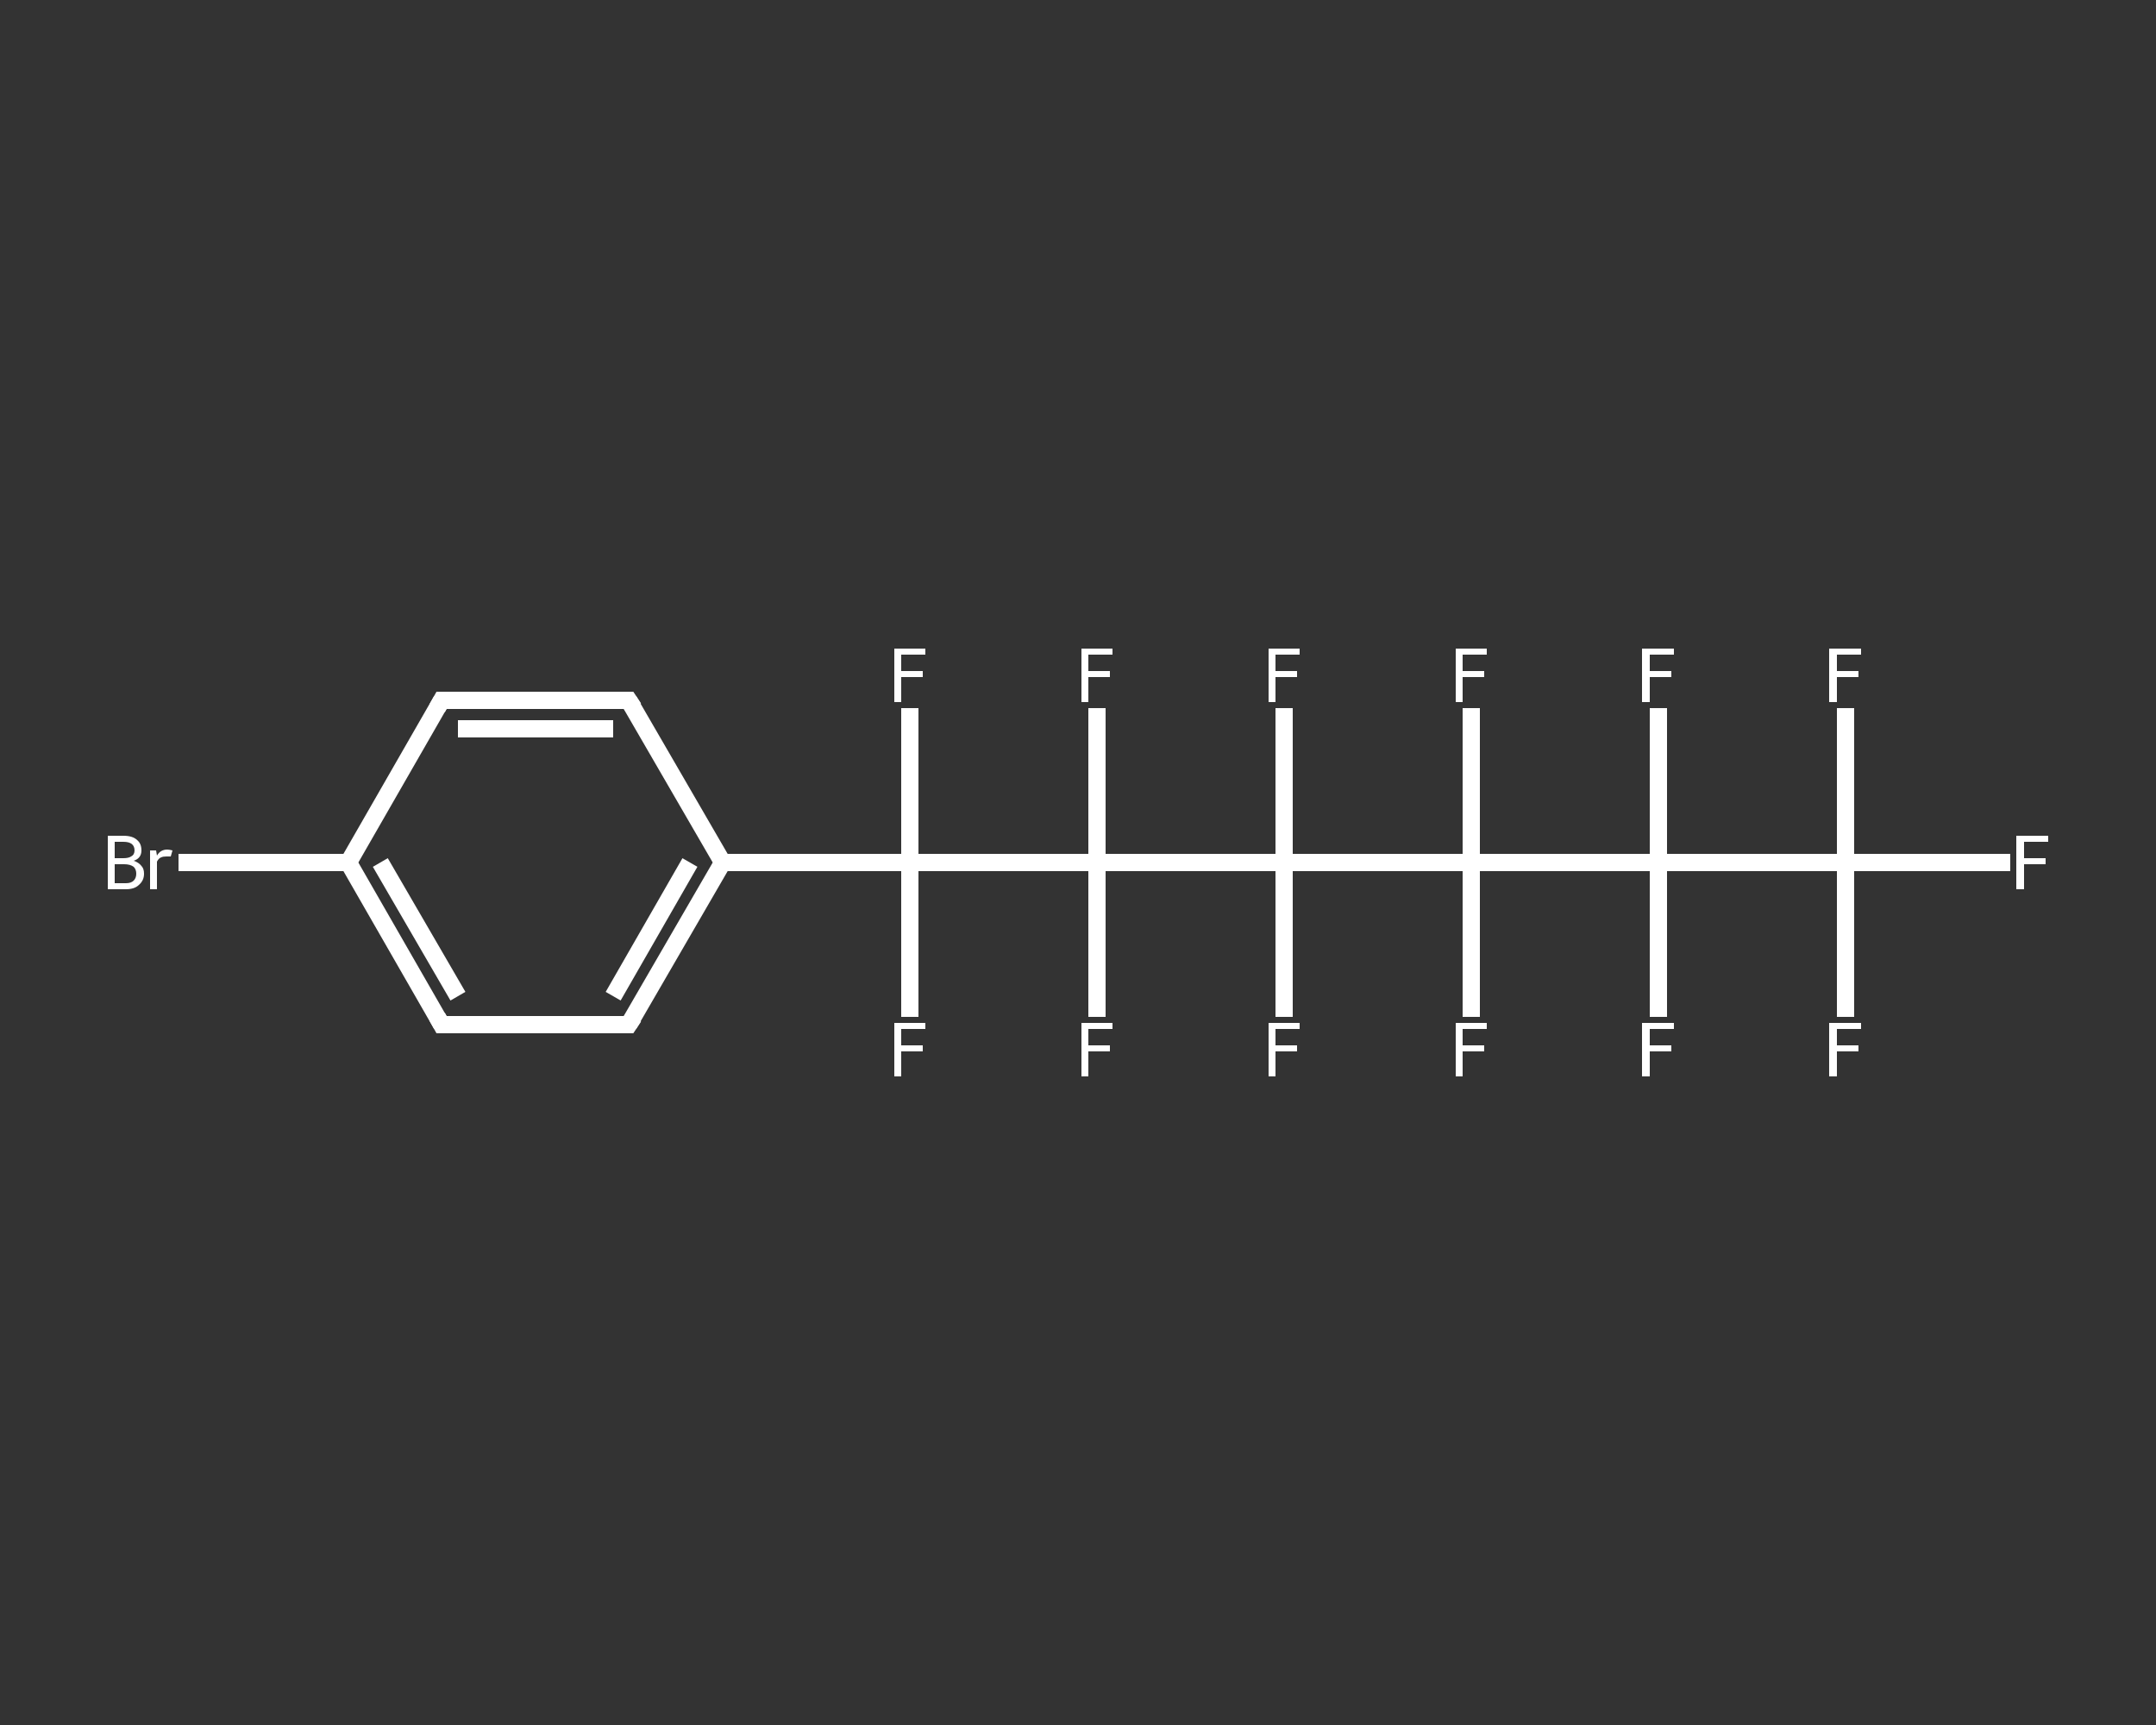 <?xml version='1.0' encoding='iso-8859-1'?>
<svg version='1.1' baseProfile='full'
              xmlns='http://www.w3.org/2000/svg'
                      xmlns:rdkit='http://www.rdkit.org/xml'
                      xmlns:xlink='http://www.w3.org/1999/xlink'
                  xml:space='preserve'
width='250px' height='200px' viewBox='0 0 250 200'>
<rect x="0" y="0" width="250" height="200" fill="#333333" stroke="none"/>
<!-- END OF HEADER -->
<rect style='opacity:1.0;fill:transparent;stroke:none' width='250.0' height='200.0' x='0.0' y='0.0'> </rect>
<path class='bond-0 atom-0 atom-1' d='M 233.1,100.0 L 223.6,100.0' style='fill:none;fill-rule:evenodd;stroke:#FFFFFF;stroke-width:2.0px;stroke-linecap:butt;stroke-linejoin:miter;stroke-opacity:1' />
<path class='bond-0 atom-0 atom-1' d='M 223.6,100.0 L 214.0,100.0' style='fill:none;fill-rule:evenodd;stroke:#FFFFFF;stroke-width:2.0px;stroke-linecap:butt;stroke-linejoin:miter;stroke-opacity:1' />
<path class='bond-1 atom-1 atom-2' d='M 214.0,100.0 L 214.0,91.0' style='fill:none;fill-rule:evenodd;stroke:#FFFFFF;stroke-width:2.0px;stroke-linecap:butt;stroke-linejoin:miter;stroke-opacity:1' />
<path class='bond-1 atom-1 atom-2' d='M 214.0,91.0 L 214.0,82.1' style='fill:none;fill-rule:evenodd;stroke:#FFFFFF;stroke-width:2.0px;stroke-linecap:butt;stroke-linejoin:miter;stroke-opacity:1' />
<path class='bond-2 atom-1 atom-3' d='M 214.0,100.0 L 214.0,109.0' style='fill:none;fill-rule:evenodd;stroke:#FFFFFF;stroke-width:2.0px;stroke-linecap:butt;stroke-linejoin:miter;stroke-opacity:1' />
<path class='bond-2 atom-1 atom-3' d='M 214.0,109.0 L 214.0,117.9' style='fill:none;fill-rule:evenodd;stroke:#FFFFFF;stroke-width:2.0px;stroke-linecap:butt;stroke-linejoin:miter;stroke-opacity:1' />
<path class='bond-3 atom-1 atom-4' d='M 214.0,100.0 L 192.3,100.0' style='fill:none;fill-rule:evenodd;stroke:#FFFFFF;stroke-width:2.0px;stroke-linecap:butt;stroke-linejoin:miter;stroke-opacity:1' />
<path class='bond-4 atom-4 atom-5' d='M 192.3,100.0 L 192.3,91.0' style='fill:none;fill-rule:evenodd;stroke:#FFFFFF;stroke-width:2.0px;stroke-linecap:butt;stroke-linejoin:miter;stroke-opacity:1' />
<path class='bond-4 atom-4 atom-5' d='M 192.3,91.0 L 192.3,82.1' style='fill:none;fill-rule:evenodd;stroke:#FFFFFF;stroke-width:2.0px;stroke-linecap:butt;stroke-linejoin:miter;stroke-opacity:1' />
<path class='bond-5 atom-4 atom-6' d='M 192.3,100.0 L 192.3,109.0' style='fill:none;fill-rule:evenodd;stroke:#FFFFFF;stroke-width:2.0px;stroke-linecap:butt;stroke-linejoin:miter;stroke-opacity:1' />
<path class='bond-5 atom-4 atom-6' d='M 192.3,109.0 L 192.3,117.9' style='fill:none;fill-rule:evenodd;stroke:#FFFFFF;stroke-width:2.0px;stroke-linecap:butt;stroke-linejoin:miter;stroke-opacity:1' />
<path class='bond-6 atom-4 atom-7' d='M 192.3,100.0 L 170.6,100.0' style='fill:none;fill-rule:evenodd;stroke:#FFFFFF;stroke-width:2.0px;stroke-linecap:butt;stroke-linejoin:miter;stroke-opacity:1' />
<path class='bond-7 atom-7 atom-8' d='M 170.6,100.0 L 170.6,109.0' style='fill:none;fill-rule:evenodd;stroke:#FFFFFF;stroke-width:2.0px;stroke-linecap:butt;stroke-linejoin:miter;stroke-opacity:1' />
<path class='bond-7 atom-7 atom-8' d='M 170.6,109.0 L 170.6,117.9' style='fill:none;fill-rule:evenodd;stroke:#FFFFFF;stroke-width:2.0px;stroke-linecap:butt;stroke-linejoin:miter;stroke-opacity:1' />
<path class='bond-8 atom-7 atom-9' d='M 170.6,100.0 L 170.6,91.0' style='fill:none;fill-rule:evenodd;stroke:#FFFFFF;stroke-width:2.0px;stroke-linecap:butt;stroke-linejoin:miter;stroke-opacity:1' />
<path class='bond-8 atom-7 atom-9' d='M 170.6,91.0 L 170.6,82.1' style='fill:none;fill-rule:evenodd;stroke:#FFFFFF;stroke-width:2.0px;stroke-linecap:butt;stroke-linejoin:miter;stroke-opacity:1' />
<path class='bond-9 atom-7 atom-10' d='M 170.6,100.0 L 148.9,100.0' style='fill:none;fill-rule:evenodd;stroke:#FFFFFF;stroke-width:2.0px;stroke-linecap:butt;stroke-linejoin:miter;stroke-opacity:1' />
<path class='bond-10 atom-10 atom-11' d='M 148.9,100.0 L 148.9,91.0' style='fill:none;fill-rule:evenodd;stroke:#FFFFFF;stroke-width:2.0px;stroke-linecap:butt;stroke-linejoin:miter;stroke-opacity:1' />
<path class='bond-10 atom-10 atom-11' d='M 148.9,91.0 L 148.9,82.1' style='fill:none;fill-rule:evenodd;stroke:#FFFFFF;stroke-width:2.0px;stroke-linecap:butt;stroke-linejoin:miter;stroke-opacity:1' />
<path class='bond-11 atom-10 atom-12' d='M 148.9,100.0 L 148.9,109.0' style='fill:none;fill-rule:evenodd;stroke:#FFFFFF;stroke-width:2.0px;stroke-linecap:butt;stroke-linejoin:miter;stroke-opacity:1' />
<path class='bond-11 atom-10 atom-12' d='M 148.9,109.0 L 148.9,117.9' style='fill:none;fill-rule:evenodd;stroke:#FFFFFF;stroke-width:2.0px;stroke-linecap:butt;stroke-linejoin:miter;stroke-opacity:1' />
<path class='bond-12 atom-10 atom-13' d='M 148.9,100.0 L 127.2,100.0' style='fill:none;fill-rule:evenodd;stroke:#FFFFFF;stroke-width:2.0px;stroke-linecap:butt;stroke-linejoin:miter;stroke-opacity:1' />
<path class='bond-13 atom-13 atom-14' d='M 127.2,100.0 L 127.2,109.0' style='fill:none;fill-rule:evenodd;stroke:#FFFFFF;stroke-width:2.0px;stroke-linecap:butt;stroke-linejoin:miter;stroke-opacity:1' />
<path class='bond-13 atom-13 atom-14' d='M 127.2,109.0 L 127.2,117.9' style='fill:none;fill-rule:evenodd;stroke:#FFFFFF;stroke-width:2.0px;stroke-linecap:butt;stroke-linejoin:miter;stroke-opacity:1' />
<path class='bond-14 atom-13 atom-15' d='M 127.2,100.0 L 127.2,91.0' style='fill:none;fill-rule:evenodd;stroke:#FFFFFF;stroke-width:2.0px;stroke-linecap:butt;stroke-linejoin:miter;stroke-opacity:1' />
<path class='bond-14 atom-13 atom-15' d='M 127.2,91.0 L 127.2,82.1' style='fill:none;fill-rule:evenodd;stroke:#FFFFFF;stroke-width:2.0px;stroke-linecap:butt;stroke-linejoin:miter;stroke-opacity:1' />
<path class='bond-15 atom-13 atom-16' d='M 127.2,100.0 L 105.5,100.0' style='fill:none;fill-rule:evenodd;stroke:#FFFFFF;stroke-width:2.0px;stroke-linecap:butt;stroke-linejoin:miter;stroke-opacity:1' />
<path class='bond-16 atom-16 atom-17' d='M 105.5,100.0 L 105.5,109.0' style='fill:none;fill-rule:evenodd;stroke:#FFFFFF;stroke-width:2.0px;stroke-linecap:butt;stroke-linejoin:miter;stroke-opacity:1' />
<path class='bond-16 atom-16 atom-17' d='M 105.5,109.0 L 105.5,117.9' style='fill:none;fill-rule:evenodd;stroke:#FFFFFF;stroke-width:2.0px;stroke-linecap:butt;stroke-linejoin:miter;stroke-opacity:1' />
<path class='bond-17 atom-16 atom-18' d='M 105.5,100.0 L 105.5,91.0' style='fill:none;fill-rule:evenodd;stroke:#FFFFFF;stroke-width:2.0px;stroke-linecap:butt;stroke-linejoin:miter;stroke-opacity:1' />
<path class='bond-17 atom-16 atom-18' d='M 105.5,91.0 L 105.5,82.1' style='fill:none;fill-rule:evenodd;stroke:#FFFFFF;stroke-width:2.0px;stroke-linecap:butt;stroke-linejoin:miter;stroke-opacity:1' />
<path class='bond-18 atom-16 atom-19' d='M 105.5,100.0 L 83.8,100.0' style='fill:none;fill-rule:evenodd;stroke:#FFFFFF;stroke-width:2.0px;stroke-linecap:butt;stroke-linejoin:miter;stroke-opacity:1' />
<path class='bond-19 atom-19 atom-20' d='M 83.8,100.0 L 72.9,118.8' style='fill:none;fill-rule:evenodd;stroke:#FFFFFF;stroke-width:2.0px;stroke-linecap:butt;stroke-linejoin:miter;stroke-opacity:1' />
<path class='bond-19 atom-19 atom-20' d='M 80.0,100.0 L 71.1,115.5' style='fill:none;fill-rule:evenodd;stroke:#FFFFFF;stroke-width:2.0px;stroke-linecap:butt;stroke-linejoin:miter;stroke-opacity:1' />
<path class='bond-20 atom-20 atom-21' d='M 72.9,118.8 L 51.2,118.8' style='fill:none;fill-rule:evenodd;stroke:#FFFFFF;stroke-width:2.0px;stroke-linecap:butt;stroke-linejoin:miter;stroke-opacity:1' />
<path class='bond-21 atom-21 atom-22' d='M 51.2,118.8 L 40.4,100.0' style='fill:none;fill-rule:evenodd;stroke:#FFFFFF;stroke-width:2.0px;stroke-linecap:butt;stroke-linejoin:miter;stroke-opacity:1' />
<path class='bond-21 atom-21 atom-22' d='M 53.1,115.5 L 44.1,100.0' style='fill:none;fill-rule:evenodd;stroke:#FFFFFF;stroke-width:2.0px;stroke-linecap:butt;stroke-linejoin:miter;stroke-opacity:1' />
<path class='bond-22 atom-22 atom-23' d='M 40.4,100.0 L 30.5,100.0' style='fill:none;fill-rule:evenodd;stroke:#FFFFFF;stroke-width:2.0px;stroke-linecap:butt;stroke-linejoin:miter;stroke-opacity:1' />
<path class='bond-22 atom-22 atom-23' d='M 30.5,100.0 L 20.7,100.0' style='fill:none;fill-rule:evenodd;stroke:#FFFFFF;stroke-width:2.0px;stroke-linecap:butt;stroke-linejoin:miter;stroke-opacity:1' />
<path class='bond-23 atom-22 atom-24' d='M 40.4,100.0 L 51.2,81.2' style='fill:none;fill-rule:evenodd;stroke:#FFFFFF;stroke-width:2.0px;stroke-linecap:butt;stroke-linejoin:miter;stroke-opacity:1' />
<path class='bond-24 atom-24 atom-25' d='M 51.2,81.2 L 72.9,81.2' style='fill:none;fill-rule:evenodd;stroke:#FFFFFF;stroke-width:2.0px;stroke-linecap:butt;stroke-linejoin:miter;stroke-opacity:1' />
<path class='bond-24 atom-24 atom-25' d='M 53.1,84.5 L 71.1,84.5' style='fill:none;fill-rule:evenodd;stroke:#FFFFFF;stroke-width:2.0px;stroke-linecap:butt;stroke-linejoin:miter;stroke-opacity:1' />
<path class='bond-25 atom-25 atom-19' d='M 72.9,81.2 L 83.8,100.0' style='fill:none;fill-rule:evenodd;stroke:#FFFFFF;stroke-width:2.0px;stroke-linecap:butt;stroke-linejoin:miter;stroke-opacity:1' />
<path d='M 73.5,117.9 L 72.9,118.8 L 71.9,118.8' style='fill:none;stroke:#FFFFFF;stroke-width:2.0px;stroke-linecap:butt;stroke-linejoin:miter;stroke-opacity:1;' />
<path d='M 52.3,118.8 L 51.2,118.8 L 50.7,117.9' style='fill:none;stroke:#FFFFFF;stroke-width:2.0px;stroke-linecap:butt;stroke-linejoin:miter;stroke-opacity:1;' />
<path d='M 50.7,82.1 L 51.2,81.2 L 52.3,81.2' style='fill:none;stroke:#FFFFFF;stroke-width:2.0px;stroke-linecap:butt;stroke-linejoin:miter;stroke-opacity:1;' />
<path d='M 71.9,81.2 L 72.9,81.2 L 73.5,82.1' style='fill:none;stroke:#FFFFFF;stroke-width:2.0px;stroke-linecap:butt;stroke-linejoin:miter;stroke-opacity:1;' />
<path class='atom-0' d='M 233.8 96.9
L 237.5 96.9
L 237.5 97.6
L 234.7 97.6
L 234.7 99.5
L 237.2 99.5
L 237.2 100.2
L 234.7 100.2
L 234.7 103.1
L 233.8 103.1
L 233.8 96.9
' fill='#FFFFFF'/>
<path class='atom-2' d='M 212.1 75.2
L 215.8 75.2
L 215.8 75.9
L 213.0 75.9
L 213.0 77.8
L 215.5 77.8
L 215.5 78.5
L 213.0 78.5
L 213.0 81.4
L 212.1 81.4
L 212.1 75.2
' fill='#FFFFFF'/>
<path class='atom-3' d='M 212.1 118.6
L 215.8 118.6
L 215.8 119.3
L 213.0 119.3
L 213.0 121.2
L 215.5 121.2
L 215.5 121.9
L 213.0 121.9
L 213.0 124.8
L 212.1 124.8
L 212.1 118.6
' fill='#FFFFFF'/>
<path class='atom-5' d='M 190.4 75.2
L 194.1 75.2
L 194.1 75.9
L 191.3 75.9
L 191.3 77.8
L 193.8 77.8
L 193.8 78.5
L 191.3 78.5
L 191.3 81.4
L 190.4 81.4
L 190.4 75.2
' fill='#FFFFFF'/>
<path class='atom-6' d='M 190.4 118.6
L 194.1 118.6
L 194.1 119.3
L 191.3 119.3
L 191.3 121.2
L 193.8 121.2
L 193.8 121.9
L 191.3 121.9
L 191.3 124.8
L 190.4 124.8
L 190.4 118.6
' fill='#FFFFFF'/>
<path class='atom-8' d='M 168.8 118.6
L 172.4 118.6
L 172.4 119.3
L 169.6 119.3
L 169.6 121.2
L 172.1 121.2
L 172.1 121.9
L 169.6 121.9
L 169.6 124.8
L 168.8 124.8
L 168.8 118.6
' fill='#FFFFFF'/>
<path class='atom-9' d='M 168.8 75.2
L 172.4 75.2
L 172.4 75.9
L 169.6 75.9
L 169.6 77.8
L 172.1 77.8
L 172.1 78.5
L 169.6 78.5
L 169.6 81.4
L 168.8 81.4
L 168.8 75.2
' fill='#FFFFFF'/>
<path class='atom-11' d='M 147.1 75.2
L 150.7 75.2
L 150.7 75.9
L 147.9 75.9
L 147.9 77.8
L 150.4 77.8
L 150.4 78.5
L 147.9 78.5
L 147.9 81.4
L 147.1 81.4
L 147.1 75.2
' fill='#FFFFFF'/>
<path class='atom-12' d='M 147.1 118.6
L 150.7 118.6
L 150.7 119.3
L 147.9 119.3
L 147.9 121.2
L 150.4 121.2
L 150.4 121.9
L 147.9 121.9
L 147.9 124.8
L 147.1 124.8
L 147.1 118.6
' fill='#FFFFFF'/>
<path class='atom-14' d='M 125.4 118.6
L 129.0 118.6
L 129.0 119.3
L 126.2 119.3
L 126.2 121.2
L 128.7 121.2
L 128.7 121.9
L 126.2 121.9
L 126.2 124.8
L 125.4 124.8
L 125.4 118.6
' fill='#FFFFFF'/>
<path class='atom-15' d='M 125.4 75.2
L 129.0 75.2
L 129.0 75.9
L 126.2 75.9
L 126.2 77.8
L 128.7 77.8
L 128.7 78.5
L 126.2 78.5
L 126.2 81.4
L 125.4 81.4
L 125.4 75.2
' fill='#FFFFFF'/>
<path class='atom-17' d='M 103.7 118.6
L 107.3 118.6
L 107.3 119.3
L 104.5 119.3
L 104.5 121.2
L 107.0 121.2
L 107.0 121.9
L 104.5 121.9
L 104.5 124.8
L 103.7 124.8
L 103.7 118.6
' fill='#FFFFFF'/>
<path class='atom-18' d='M 103.7 75.2
L 107.3 75.2
L 107.3 75.9
L 104.5 75.9
L 104.5 77.8
L 107.0 77.8
L 107.0 78.5
L 104.5 78.5
L 104.5 81.4
L 103.7 81.4
L 103.7 75.2
' fill='#FFFFFF'/>
<path class='atom-23' d='M 15.5 99.8
Q 16.1 100.0, 16.4 100.4
Q 16.7 100.7, 16.7 101.3
Q 16.7 102.1, 16.1 102.6
Q 15.6 103.1, 14.6 103.1
L 12.5 103.1
L 12.5 96.9
L 14.3 96.9
Q 15.4 96.9, 15.9 97.4
Q 16.4 97.8, 16.4 98.6
Q 16.4 99.5, 15.5 99.8
M 13.3 97.6
L 13.3 99.5
L 14.3 99.5
Q 14.9 99.5, 15.2 99.3
Q 15.6 99.1, 15.6 98.6
Q 15.6 97.6, 14.3 97.6
L 13.3 97.6
M 14.6 102.4
Q 15.2 102.4, 15.5 102.1
Q 15.8 101.8, 15.8 101.3
Q 15.8 100.8, 15.5 100.5
Q 15.1 100.2, 14.4 100.2
L 13.3 100.2
L 13.3 102.4
L 14.6 102.4
' fill='#FFFFFF'/>
<path class='atom-23' d='M 18.1 98.6
L 18.2 99.2
Q 18.6 98.5, 19.4 98.5
Q 19.6 98.5, 20.0 98.6
L 19.8 99.3
Q 19.5 99.3, 19.3 99.3
Q 18.9 99.3, 18.7 99.4
Q 18.4 99.5, 18.2 99.9
L 18.2 103.1
L 17.4 103.1
L 17.4 98.6
L 18.1 98.6
' fill='#FFFFFF'/>
</svg>

